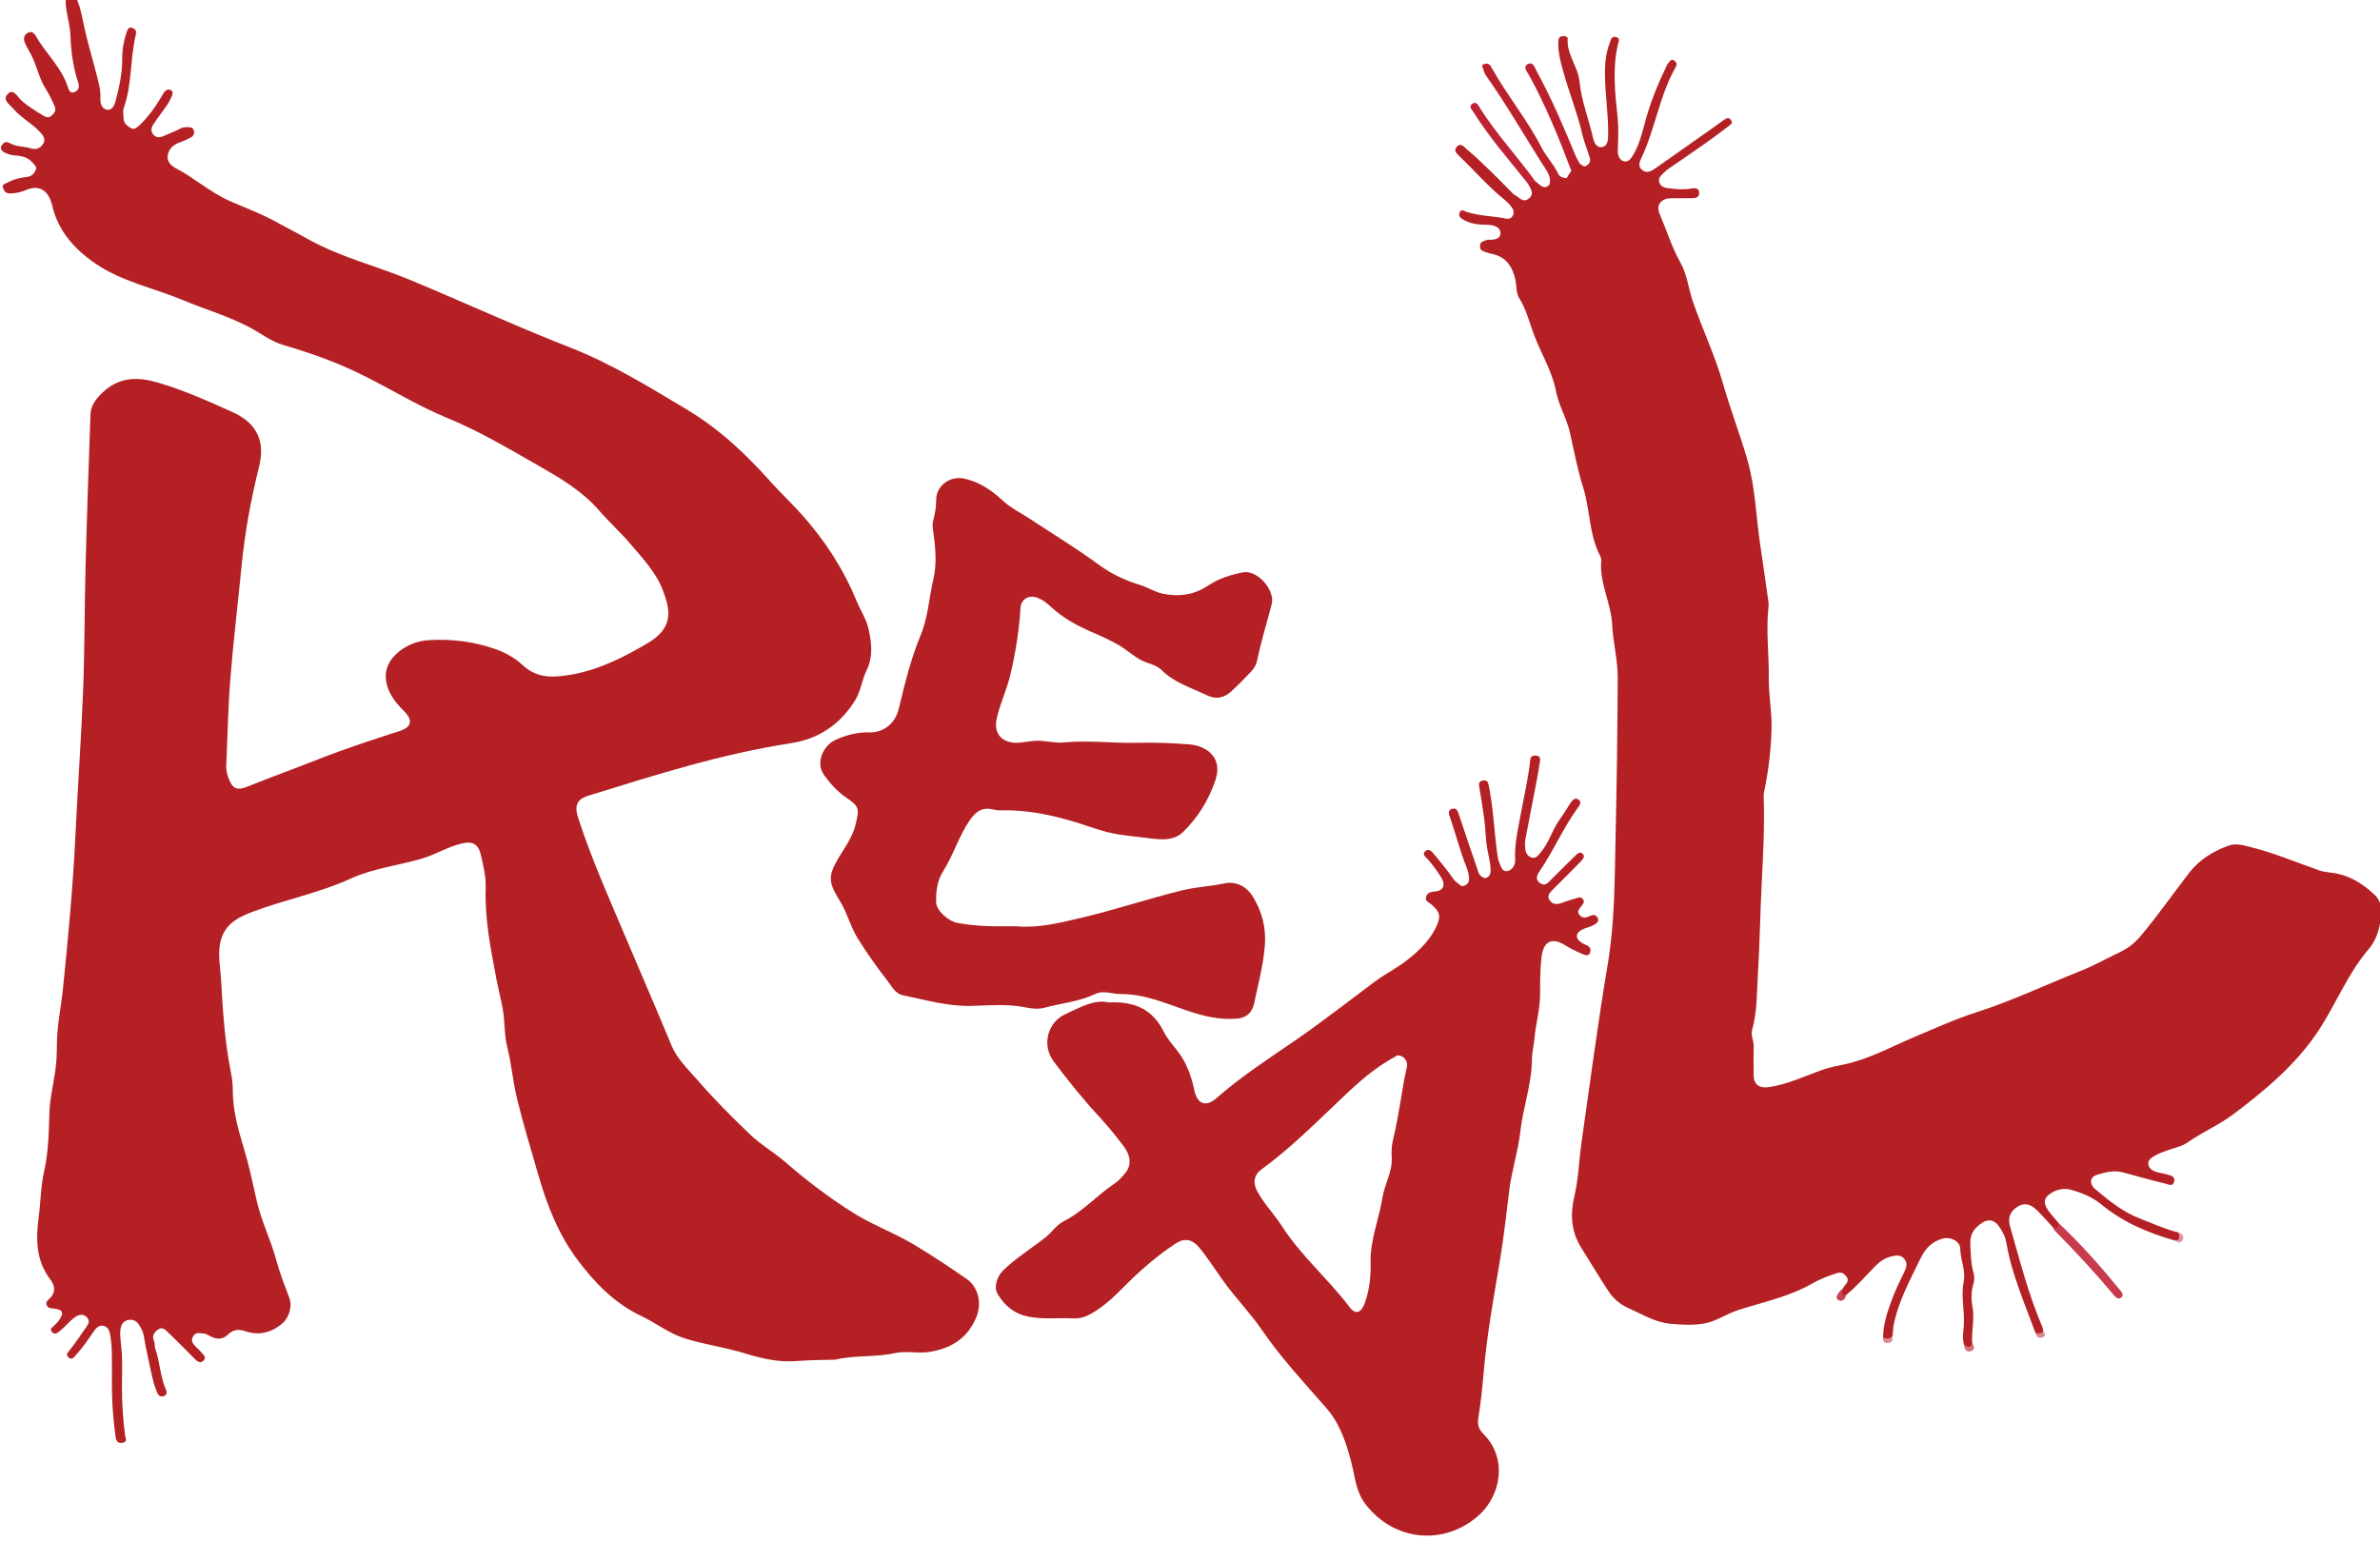<?xml version="1.0" encoding="utf-8"?>
<!-- Generator: Adobe Illustrator 28.0.0, SVG Export Plug-In . SVG Version: 6.00 Build 0)  -->
<svg version="1.1" id="Layer_1" xmlns="http://www.w3.org/2000/svg" xmlns:xlink="http://www.w3.org/1999/xlink" x="0px" y="0px"
	 viewBox="0 0 1438 931.09" style="enable-background:new 0 0 1438 931.09;" xml:space="preserve">
<style type="text/css">
	.st0{fill:#B42024;}
	.st1{fill:#BC202C;}
	.st2{fill:#BC202D;}
	.st3{fill:#C73B4B;}
	.st4{fill:#BF2334;}
	.st5{fill:#C84353;}
	.st6{fill:#D6707D;}
	.st7{fill:#DC8994;}
	.st8{fill:#E097A0;}
	.st9{fill:#DB848F;}
</style>
<g>
	<path class="st0" d="M67.65,830.87c-0.16-7.93,0.35-15.87-0.98-23.76c-0.47-2.77-1.26-5.29-4.18-5.91c-2.58-0.55-4.48,1.35-5.8,3.3
		c-3.38,4.98-6.78,9.94-10.84,14.41c-1.17,1.29-2.46,3.21-4.5,1.36c-2.05-1.85,0.12-3.5,0.97-4.59c3.49-4.51,6.73-9.18,9.91-13.91
		c1.38-2.05,2.15-3.61,0.33-5.66c-1.73-1.96-3.84-1.85-5.86-0.92c-1.44,0.67-2.72,1.78-3.91,2.86c-2.21,2.02-4.14,4.39-6.52,6.17
		c-1.2,0.9-2.95,2.83-4.77,0.81c-2-2.22,0.61-3.04,1.59-4.3c0.71-0.91,1.69-1.62,2.35-2.56c3.54-5.02,2.6-6.95-3.68-7.47
		c-1.56-0.13-2.83-0.26-3.53-2c-0.66-1.64,0.23-2.58,1.2-3.44c4.29-3.84,4.12-7.89,0.83-12.24c-8.72-11.54-8.62-24.55-6.82-38.09
		c1.18-8.9,1.17-17.95,3.16-26.79c2.61-11.6,2.91-23.4,3.23-35.27c0.23-8.56,2.32-17.07,3.54-25.61c0.72-5.05,0.99-10.25,0.98-15.22
		c-0.03-11.66,2.49-22.92,3.67-34.37c3.22-31.42,6.15-62.86,7.64-94.43c1.34-28.62,3.45-57.21,4.55-85.83
		c0.97-25.13,0.83-50.31,1.49-75.46c0.8-30.48,1.9-60.94,2.96-91.41c0.21-6.01,3.88-10.24,8.12-14.07
		c9.88-8.92,21.04-8.72,32.96-5.18c15.52,4.61,30.2,11.17,44.91,17.82c14.71,6.66,19.64,17.7,15.91,32.72
		c-4.96,19.95-8.65,40.09-10.64,60.56c-2.19,22.54-4.94,45.03-6.73,67.6c-1.4,17.59-1.69,35.27-2.5,52.91
		c-0.13,2.83,0.65,5.47,1.64,8.02c2.38,6.1,5.32,6.81,11.41,4.35c14.18-5.72,28.57-10.91,42.79-16.52
		c16.21-6.4,32.76-11.75,49.32-17.13c6.85-2.23,7.64-6.58,2.44-11.69c-3.42-3.36-6.52-6.93-8.68-11.25
		c-5.05-10.12-2.47-19.39,6.91-26.02c4.95-3.5,10.51-5.39,16.29-5.78c13.66-0.91,27.22,0.78,40.13,5.23
		c6.03,2.08,12.16,5.42,16.77,9.76c8.75,8.23,18.5,7.65,28.93,5.91c16.91-2.82,31.89-10.42,46.42-18.94
		c16.23-9.53,14.03-20.13,9.32-32.41c-4.14-10.78-12.24-19.14-19.56-27.81c-5.89-6.97-12.77-13.09-18.73-19.99
		c-10.05-11.63-23.01-19.39-36.02-26.81c-18.22-10.4-36.41-21.27-55.73-29.21c-18.52-7.61-35.29-18.19-53.13-26.87
		c-14.87-7.24-30.26-12.61-46.05-17.25c-7.3-2.15-13.44-6.98-20.12-10.55c-12.85-6.87-26.91-10.88-40.25-16.47
		c-17.85-7.49-37.4-11.25-53.55-22.48c-12.42-8.63-22.29-19.59-25.75-35.04c-0.25-1.11-0.65-2.2-1.08-3.27
		c-2.6-6.57-7.9-8.7-14.52-5.91c-3.19,1.35-6.46,2.11-10,2.13c-2.7,0.01-3.48-1.78-4.12-3.52c-0.73-1.97,1.32-2.27,2.55-2.96
		c3.75-2.09,7.88-3.05,12.05-3.52c2.76-0.31,4.23-2.01,5.16-4.02c1-2.14-0.89-3.56-2.28-5.04c-2.93-3.11-6.78-3.71-10.68-3.97
		c-2.19-0.15-4.14-0.87-5.99-1.78c-1.54-0.76-2.65-2.47-1.63-4.17c0.91-1.51,2.51-2.78,4.55-1.6c4.21,2.44,9.11,2.07,13.59,3.43
		c3.11,0.95,5.68-0.57,7.15-3.15c1.43-2.51-0.21-4.73-1.89-6.6c-4.89-5.43-11.64-8.77-16.38-14.38c-2.22-2.62-6.82-5.33-3.27-8.86
		c3.42-3.4,5.69,1.5,7.85,3.56c4.07,3.89,8.87,6.61,13.57,9.55c1.89,1.18,3.59,1.54,5.33-0.29c1.52-1.59,2.66-2.67,1.49-5.48
		c-1.5-3.61-3.19-7.04-5.27-10.31c-4.14-6.5-5.42-14.21-8.99-20.95c-1.23-2.32-2.61-4.57-3.64-6.97c-1.01-2.34-0.72-4.64,1.71-6.04
		c2.34-1.35,4.06,0.36,4.95,1.97c5.82,10.47,15.29,18.62,19.13,30.37c0.56,1.71,1.34,4.77,4.35,3.39c2.27-1.04,3-2.98,2.05-5.78
		c-3.11-9.16-4.3-18.65-4.67-28.34c-0.2-5.31-1.66-10.57-2.51-15.86c-0.21-1.29-0.28-2.61-0.36-3.92c-0.12-2.16,0.34-4.19,2.73-4.69
		c2.47-0.52,3.47,1.38,4.28,3.31c2.37,5.59,3.17,11.56,4.5,17.43c2.28,10.05,5.31,19.94,7.81,29.95c0.94,3.78,1.87,7.63,1.64,11.6
		c-0.2,3.48,0.98,6.83,4.42,7.09c2.54,0.19,4.02-2.44,4.86-5.66c2.18-8.42,3.99-16.7,3.93-25.51c-0.04-5.27,0.92-10.68,2.69-15.85
		c0.66-1.94,1.49-3.16,3.39-2.49c1.67,0.59,2.7,1.6,2.09,4.15c-3.47,14.55-2.17,29.88-7.26,44.21c-0.68,1.92-0.14,4.3-0.1,6.47
		c0.07,3.11,2.58,4.67,4.7,5.89c1.77,1.02,3.68-0.7,5.11-2.07c4.98-4.8,9.05-10.3,12.56-16.24c0.76-1.28,1.45-2.63,2.36-3.78
		c1.02-1.29,2.56-1.82,4-0.91c1.39,0.89,0.87,2.34,0.36,3.61c-2.17,5.37-6.14,9.59-9.29,14.33c-0.64,0.96-1.28,1.91-1.93,2.85
		c-1.36,1.98-1.5,3.98,0.06,5.89c1.77,2.16,3.93,1.97,6.24,0.94c3.39-1.51,6.93-2.75,10.18-4.52c1.63-0.89,3.17-0.84,4.76-0.84
		c1.5,0,3.01,0.43,3.4,2.27c0.36,1.67-0.28,3.07-1.67,3.84c-1.98,1.1-4.07,2.1-6.21,2.84c-3.94,1.35-7.05,3.49-7.92,7.8
		c-0.83,4.06,2.15,6.67,4.86,8.09c11.38,5.95,21,14.73,32.81,19.92c8.73,3.84,17.75,7.11,26.11,11.63
		c7.21,3.89,14.47,7.7,21.64,11.67c19.32,10.69,40.82,15.89,61.04,24.3c32.2,13.4,63.92,28.02,96.39,40.72
		c25.13,9.83,47.77,23.82,70.71,37.54c19.43,11.62,35.63,26.81,50.57,43.59c6.07,6.82,12.77,13.05,18.88,19.88
		c14.01,15.68,25.3,33.01,33.24,52.47c2.33,5.7,5.88,10.83,7.22,17c1.84,8.43,2.72,16.69-1.28,24.78
		c-2.86,5.79-3.43,12.46-6.88,18.01c-8.99,14.48-21.91,23.35-38.73,25.93c-41.91,6.43-82.14,19.25-122.47,31.73
		c-7.04,2.18-8.51,6.14-6.22,13.25c8.3,25.71,19.42,50.25,29.91,75.08c8.77,20.77,17.8,41.44,26.39,62.29
		c3.45,8.38,10,14.56,15.72,21.13c10.13,11.63,21.02,22.64,32.2,33.27c6.47,6.15,14.44,10.68,21.19,16.57
		c12.68,11.08,26.06,21.12,40.25,30.16c11.73,7.46,24.88,12.19,36.76,19.25c11.13,6.62,21.96,13.8,32.58,21.22
		c6.47,4.52,9.4,14.22,5.44,23.38c-5.32,12.32-14.76,18.28-27.79,20.49c-7.14,1.21-14.14-0.76-21.12,0.77
		c-11.87,2.6-24.19,1.15-36.05,3.94c-0.48,0.11-0.99,0.06-1.49,0.07c-7.6,0.05-15.18,0.29-22.78,0.83
		c-10.32,0.73-20.32-1.58-30.29-4.64c-11.89-3.66-24.33-5.34-36.28-9.03c-9.63-2.98-17.4-9.29-26.28-13.5
		c-16.31-7.73-28.31-20.11-38.84-34.2c-11.38-15.23-18.26-32.87-23.43-50.75c-4.47-15.47-9.17-30.94-13-46.61
		c-2.5-10.22-3.3-20.87-5.88-31.06c-2-7.91-1.31-15.97-2.85-23.83c-1.21-6.19-2.79-12.31-3.95-18.5c-3.3-17.69-6.85-35.3-6.22-53.52
		c0.23-6.7-1.33-13.59-2.9-20.19c-1.63-6.85-5.05-8.55-11.82-6.92c-8.19,1.98-15.43,6.53-23.46,8.95
		c-14.35,4.33-29.58,5.88-43.27,12.16c-19.09,8.76-39.71,12.68-59.2,20.04c-7.47,2.82-15.22,6.36-18.54,14.74
		c-2.62,6.64-1.89,13.66-1.22,20.48c0.22,2.25,0.47,4.55,0.59,6.83c0.97,18.29,2.22,36.53,5.77,54.58
		c0.68,3.44,1.24,7.11,1.23,10.72c-0.06,12.2,3.03,23.63,6.58,35.27c3.18,10.45,5.48,21.32,7.88,32.08
		c2.76,12.36,8.59,23.73,11.83,35.91c2.09,7.84,5.08,15.29,7.89,22.85c1.89,5.08-0.18,11.96-4.27,15.42
		c-6.6,5.58-14.1,7.42-22.33,4.65c-4.05-1.37-7.36-1.05-10.4,1.96c-3.14,3.11-6.66,3.15-10.44,1.26c-1.44-0.72-2.94-1.82-4.43-1.84
		c-2.21-0.03-4.82-1.28-6.42,2.03c-1.51,3.12,0.46,4.48,2.04,6.23c0.89,0.99,1.99,1.81,2.79,2.86c1.19,1.57,3.83,3.14,1.52,5.34
		c-2.03,1.94-3.87,0.28-5.49-1.36c-5.26-5.34-10.51-10.69-15.94-15.86c-1.53-1.45-3.37-3.5-5.95-1.66c-2.35,1.67-3.81,4-2.53,6.79
		c0.76,1.66,0.29,3.3,0.83,4.81c2.9,8.1,2.91,16.94,6.49,24.86c0.74,1.65,0.49,3.06-1.13,3.74c-2.02,0.86-3.35-0.09-4.21-2.1
		c-2.71-6.29-3.67-13.04-5.21-19.63c-1.18-5.05-2.11-10.16-3.01-15.27c-0.41-2.33-1.65-4.22-2.82-6.13
		c-1.55-2.55-4.07-3.44-6.87-2.71c-2.9,0.75-4.05,3.2-4.31,5.93c-0.44,4.62,0.62,9.19,0.86,13.78c0.37,6.98,0.12,13.99,0.09,20.99
		c-0.04,9.73,0.71,19.4,1.89,29.05c0.16,1.32,1.73,3.74-1.49,4.34c-3.39,0.64-4.01-1.83-4.29-3.97
		C68.09,855.6,67.4,843.26,67.65,830.87z"/>
	<path class="st0" d="M1113.46,778.61c1.21-2.41,4.77-4.29,1.73-7.66c-1.38-1.53-2.59-2.4-5.1-1.64
		c-5.38,1.63-10.59,3.77-15.37,6.48c-13.89,7.87-29.38,11.06-44.31,15.83c-7.31,2.34-13.61,7.11-21.36,8.31
		c-6.58,1.01-13.05,0.66-19.66,0.06c-9.58-0.87-17.36-5.88-25.72-9.6c-4.97-2.21-9.02-5.79-11.96-10.3
		c-5.59-8.56-10.87-17.32-16.28-26c-6.07-9.74-6.83-19.85-4.19-31.1c2.51-10.65,2.78-21.81,4.34-32.71
		c5.14-35.9,9.81-71.89,15.83-107.65c4.29-25.48,4.14-51.07,4.72-76.68c0.74-32.14,1.16-64.29,1.31-96.44
		c0.05-10.65-2.83-21.17-3.33-31.77c-0.63-13.38-7.91-25.49-6.62-39.09c0.1-1.04-0.44-2.23-0.94-3.22
		c-6.45-12.87-5.8-27.48-10.01-40.87c-3.45-10.95-5.52-22.19-8.04-33.35c-1.9-8.46-6.68-16.04-8.31-24.59
		c-2.42-12.7-9.48-23.53-13.77-35.46c-2.55-7.08-4.38-14.41-8.45-20.89c-2.07-3.31-1.54-7.34-2.33-11.01
		c-1.82-8.44-5.91-14.4-14.93-15.99c-1.43-0.25-2.78-0.9-4.18-1.34c-1.64-0.52-2.38-1.54-2.32-3.34c0.06-1.62,0.87-2.43,2.24-2.89
		c0.94-0.32,1.91-0.86,2.84-0.82c3.39,0.16,7.41-0.38,7.28-4.05c-0.13-3.91-4.5-4.95-8.03-4.97c-5.2-0.02-10.14-0.53-14.72-3.3
		c-1.68-1.02-2.59-2.17-1.95-4c0.91-2.59,2.79-1.02,4.11-0.57c7.84,2.65,16.17,2.46,24.18,4.16c3.5,0.74,5.63-3.33,3.53-6.45
		c-1.37-2.03-3.19-3.86-5.11-5.4c-9.63-7.74-17.62-17.16-26.52-25.64c-1.77-1.69-4.25-3.74-1.63-6.21c2.33-2.21,4.07,0.28,5.83,1.78
		c9.66,8.19,18.49,17.25,27.37,26.25c0.47,0.47,0.92,1.03,1.49,1.32c2.76,1.39,5.18,5.19,8.77,2.05c3.5-3.06,0.61-6.03-0.72-8.93
		c1.07-2.12,2.73-2.06,4.59-1.22c2.59,1.57,4.62,5.53,8.41,1.96c2.23-4.5,6.1-4.71,10.34-3.96c0.96-1.51,1.92-3.02,2.88-4.53
		c-0.19-3.61,0.7-5.95,5.02-4.3c1.38,0.5,2.17,2.54,4.29,1.18c1.92-1.23,2.35-2.87,1.83-4.67c-1.41-4.85-3.4-9.55-4.55-14.45
		c-3.05-13.08-8.12-25.53-11.67-38.42c-1.53-5.55-3.06-11.45-2.75-17.46c0.09-1.65,0.5-2.97,2.41-3.18c1.4-0.15,3.31,0.06,3.21,1.52
		c-0.65,9.56,6.32,17.01,7.18,25.93c1.14,11.7,5.53,22.48,8.1,33.76c0.69,3.04,2.06,6.3,5.39,5.82c3.32-0.48,3.76-3.85,3.81-7.15
		c0.21-12.47-1.89-24.82-1.95-37.24c-0.03-6.18,0.53-12.48,2.84-18.41c0.7-1.79,0.9-4.27,3.61-3.76c3.18,0.59,1.73,3,1.33,4.75
		c-3.38,14.76-1.62,29.47-0.1,44.26c0.66,6.43,0.31,12.99,0.09,19.48c-0.11,3.28,1.04,6.02,3.89,6.7c2.46,0.59,4.23-1.85,5.55-4.11
		c3.32-5.73,5.03-12.01,6.68-18.34c3.1-11.96,7.64-23.39,13.01-34.49c0.43-0.9,0.79-1.93,1.48-2.58c0.94-0.88,1.66-2.91,3.56-1.33
		c1.21,1.01,1.92,1.9,0.88,3.72c-9.95,17.37-12.41,37.59-21,55.49c-1.1,2.3-1.84,4.74,0.58,6.76c2.74,2.28,5.35,0.96,7.68-0.66
		c11.65-8.12,23.23-16.34,34.84-24.53c2.42-1.7,4.82-3.43,7.22-5.16c1.3-0.94,2.54-1.45,3.86,0.04c1.58,1.79,0.09,2.82-1.01,3.66
		c-4.73,3.63-9.5,7.22-14.37,10.66c-7.44,5.25-14.99,10.36-22.48,15.53c-0.41,0.28-0.85,0.56-1.18,0.92
		c-1.94,2.13-5.29,3.89-4.04,7.3c1.15,3.15,4.36,3.25,7.52,3.58c3.99,0.41,7.82,0.69,11.8-0.06c2-0.38,4.69-0.58,4.69,2.78
		c0,2.81-2.26,2.99-4.24,3.04c-4.33,0.12-8.67-0.04-13,0.07c-5.89,0.15-8.93,4.17-6.65,9.48c4.22,9.85,7.37,20.13,12.64,29.55
		c3.98,7.12,4.73,15.41,7.34,23.06c5.73,16.77,13.45,32.76,18.31,49.89c4.41,15.58,10.32,30.77,14.8,46.3
		c4.78,16.57,5.12,34.15,7.7,51.24c1.71,11.32,3.28,22.66,4.89,33.99c0.16,1.15,0.22,2.34,0.09,3.49
		c-1.56,14.22,0.33,28.43,0.18,42.65c-0.11,10.21,1.9,20.45,1.68,30.64c-0.28,12.44-1.8,24.86-4.21,37.12
		c-0.22,1.12-0.61,2.25-0.57,3.37c0.64,18.12-0.3,36.23-1.22,54.3c-0.91,17.76-1.12,35.56-2.22,53.26
		c-0.7,11.39-0.37,23.09-3.53,34.33c-0.93,3.29,1.06,6.46,0.98,9.8c-0.14,5.99-0.16,12-0.02,17.99c0.12,5.07,3.52,7.39,8.52,6.75
		c11.72-1.5,22.21-6.74,33.16-10.56c4.21-1.47,8.52-2.29,12.84-3.19c14.89-3.1,28.11-10.5,41.95-16.33
		c12.68-5.34,25.25-11.11,38.32-15.29c21.42-6.84,41.61-16.54,62.42-24.78c8.47-3.35,16.33-7.81,24.49-11.71
		c4.71-2.25,8.61-5.4,12-9.42c10.35-12.27,19.52-25.44,29.29-38.15c6.1-7.93,14.41-13.1,23.69-16.5c4.84-1.78,9.77-0.16,14.6,1.08
		c13.82,3.54,26.95,9.09,40.37,13.8c3.62,1.27,7.49,1.21,11.13,2.02c8.68,1.93,16,6.73,22.44,12.8c2.66,2.51,3.78,5.62,3.78,9.34
		c0,8.81-1.81,16.89-7.72,23.81c-12.38,14.5-19.29,32.39-29.56,48.15c-13.54,20.78-32.39,36.62-52.12,51.4
		c-8.59,6.43-18.5,10.61-27.26,16.78c-3.87,2.72-9.04,3.58-13.6,5.33c-1.82,0.7-3.67,1.37-5.37,2.29c-2.33,1.26-5.33,2.75-4.97,5.6
		c0.41,3.21,3.56,4.5,6.61,5.19c1.59,0.36,3.22,0.61,4.78,1.07c2.2,0.65,5.04,1.16,4.28,4.33c-0.79,3.3-3.65,1.61-5.35,1.19
		c-8.59-2.09-17.11-4.46-25.64-6.8c-5.35-1.46-10.52-0.08-15.5,1.4c-4.45,1.33-5.07,5.5-1.17,8.79
		c8.21,6.93,16.68,13.75,26.79,17.65c7.78,3,15.39,6.58,23.56,8.55c1.45,2.41,2.67,4.74-1.85,4.92
		c-16.28-4.57-31.66-11.01-44.84-21.91c-5.47-4.52-11.87-7.09-18.54-8.92c-3.71-1.02-7.54-0.35-11.01,1.54
		c-5.07,2.76-5.95,6.23-2.58,10.98c1.81,2.55,3.98,4.85,5.99,7.26c0.8,1.12,1.28,2.37,0.25,3.5c-1.22,1.34-2.29,0.13-3.35-0.5
		c-3.12-3.37-6.13-6.86-9.4-10.08c-3.27-3.23-6.94-5.4-11.69-2.62c-4.55,2.67-6.43,6.6-4.87,12.02
		c5.86,20.45,11.09,41.11,19.49,60.75c0.38,0.88,0.43,1.89,0.64,2.84c-1.27,2.22-2.87,2.4-4.78,0.8
		c-6.53-17.91-14.35-35.39-17.57-54.4c-0.61-3.58-2.36-7.06-4.62-10.16c-2.79-3.82-6.25-4.33-9.92-1.98
		c-4.47,2.87-7.53,6.63-7.24,12.62c0.29,5.94,0.28,11.84,1.92,17.65c0.57,2.01,0.65,4.47,0.03,6.43c-1.51,4.77-1.48,9.76-0.62,14.3
		c1.4,7.37-0.77,14.48-0.17,21.7c0.72,1.27,0.31,2.21-0.97,2.67c-1.77,0.63-3.14,0.03-3.97-1.69c-1.27-4.05-0.32-8.12-0.11-12.18
		c0.44-8.71-1.83-17.37-0.09-26.15c1.31-6.58-1.98-12.89-2.08-19.51c-0.07-4.6-5.71-7.48-10.27-6.33
		c-6.57,1.67-10.72,5.83-13.63,11.83c-6.43,13.26-13.59,26.19-16.43,40.91c-0.41,2.14-0.15,4.28-0.7,6.35
		c-1.43,2.83-3.36,2.78-5.59,0.97c-0.03-8.3,2.66-16.01,5.5-23.61c2.1-5.63,4.85-11.02,7.42-16.47c1.25-2.66,2-5.15-0.21-7.72
		c-2.21-2.56-4.6-2.09-7.58-1.43c-4.15,0.91-7.22,3.21-9.98,6.02c-5.76,5.86-11.13,12.12-17.53,17.34
		c-1.01,0.91-2.17,0.96-2.91-0.12C1111.37,780.98,1112.99,779.9,1113.46,778.61z"/>
	<path class="st0" d="M613.88,559.75c13.33,1.24,25.92-1.95,38.85-4.97c20.81-4.86,41.02-11.7,61.72-16.78
		c8.14-2,16.69-2.32,24.99-4.1c7.5-1.61,13.86,1.82,17.68,8.17c5.49,9.14,8.05,18.59,7.04,30.09c-1.04,11.87-4.06,23-6.47,34.41
		c-1.25,5.9-5.21,8.59-10.35,9.01c-10.55,0.86-20.6-1.57-30.67-5.05c-12.8-4.41-25.49-9.89-39.47-9.81c-5.2,0.03-10.46-2.45-15.57,0
		c-9.59,4.59-20.15,5.45-30.21,8.19c-4.22,1.15-8.03,0.65-12.05-0.17c-10.69-2.17-21.54-1.16-32.27-0.86
		c-14.37,0.41-27.87-3.64-41.63-6.45c-4.61-0.94-6.63-5.39-9.22-8.69c-6.41-8.17-12.38-16.66-17.92-25.49
		c-4.42-7.05-6.28-15.21-10.59-22.29c-1.65-2.71-3.31-5.49-4.6-8.52c-2.18-5.12-1.06-9.37,1.29-13.98
		c4.17-8.19,10.44-15.2,12.62-24.57c2.14-9.21,2.2-10.47-5.69-15.85c-5.41-3.69-9.72-8.46-13.47-13.69
		c-5.43-7.58-0.33-18,7.03-21.28c6.44-2.87,13.03-4.65,20.32-4.48c7.8,0.18,15.43-4.45,17.84-14.45
		c3.6-14.98,7.24-30.06,13.26-44.51c4.37-10.48,4.99-22.32,7.56-33.45c2.38-10.31,1.19-20.08-0.18-30.1
		c-0.25-1.79-0.4-3.76,0.08-5.45c1.18-4.14,1.81-8.28,1.85-12.61c0.09-8.76,8.55-14.66,17.1-12.75c9.15,2.05,16.39,7.01,23.07,13.21
		c4.94,4.59,11.06,7.52,16.63,11.19c13.96,9.2,28.22,17.9,41.74,27.81c7.29,5.35,15.86,9.42,24.64,12.05
		c4.71,1.4,8.77,4.19,13.5,5.19c9.76,2.07,19.04,0.91,27.5-4.78c6.43-4.32,13.71-6.6,21.16-8.06c8.6-1.69,19.65,10.71,17.34,19.41
		c-3,11.29-6.41,22.46-8.79,33.91c-0.54,2.6-1.93,4.89-3.76,6.79c-3.92,4.08-7.82,8.2-12.03,11.98c-4.22,3.78-8.98,4.91-14.49,2.23
		c-9.44-4.59-19.71-7.53-27.47-15.3c-2.17-2.17-5.41-3.34-8.57-4.36c-6.3-2.03-10.98-6.93-16.56-10.26
		c-5.73-3.42-11.78-6.07-17.9-8.73c-8.43-3.68-16.57-8.2-23.47-14.55c-2.97-2.73-6.11-5.36-10.21-6.22
		c-4.41-0.92-8.21,1.98-8.48,6.44c-0.84,13.68-2.99,27.2-6.13,40.5c-2.14,9.07-6.31,17.56-8.31,26.75
		c-1.75,8.04,2.45,13.86,10.67,14.36c4.2,0.26,8.17-0.85,12.27-1.15c6-0.44,11.87,1.56,17.77,0.99c14.87-1.43,29.68,0.59,44.54,0.2
		c10.41-0.27,20.89,0.18,31.28,0.99c9.38,0.74,20.39,7.17,15.7,21.45c-3.88,11.8-10.45,22.49-19.39,31.3
		c-5.97,5.89-14.08,4.79-21.29,3.86c-9.46-1.21-19.09-1.74-28.33-4.64c-2.14-0.67-4.3-1.28-6.44-2.01
		c-17.94-6.19-36.2-10.7-55.39-10.11c-0.96,0.03-1.96-0.2-2.9-0.43c-6.79-1.72-10.79,0.69-14.75,6.45
		c-6.67,9.7-9.88,21.08-16.16,30.96c-3.51,5.53-4.35,12.21-4.1,18.79c0.17,4.59,6.96,11.08,12.8,12.22
		c10.39,2.02,20.93,2.2,31.48,2.04C611.21,559.73,612.55,559.75,613.88,559.75z"/>
	<path class="st1" d="M946.49,107.71c-3.91,0.12-7.35,1.45-10.34,3.96c1.39-5.18-1.89-8.86-4.32-12.68
		c-11.29-17.77-21.75-36.07-33.96-53.26c-0.8-1.13-1.22-2.28-1.56-3.58c-0.31-1.19-1.7-2.6,0.1-3.34c1.46-0.6,3.31-0.6,4.35,1.29
		c9.35,16.9,21.8,31.87,30.66,49.09c2.88,5.6,7.41,10.17,10.11,15.92C942.4,106.92,944.42,107.64,946.49,107.71z"/>
	<path class="st2" d="M954.38,98.88c-3.06-0.19-4.52,1.5-5.02,4.3c-7.39-19.69-15.32-39.13-25.43-57.63
		c-1.1-2.01-4.04-5.13-0.84-6.8c3.35-1.74,4.29,2.32,5.55,4.62c9.07,16.5,16.31,33.84,23.52,51.19
		C952.81,96.1,953.88,97.33,954.38,98.88z"/>
	<path class="st3" d="M1240.37,741.79c2.82,0.84,3.39-0.64,3.09-3.01c13.56,12.67,25.78,26.58,37.53,40.91
		c1.14,1.38,2.3,2.94,0.79,4.3c-1.8,1.61-3.48,0.02-4.63-1.36c-11.26-13.46-23.16-26.32-35.5-38.78
		C1241.09,743.29,1240.79,742.48,1240.37,741.79z"/>
	<path class="st4" d="M927.75,109.71c-1.53,0.41-3.06,0.81-4.59,1.22c-11.38-14.28-23.46-28.03-33.17-43.57
		c-0.81-1.3-2.73-3.08-0.38-4.68c2.28-1.55,3.32,0.55,4.22,2C903.77,80.73,916.78,94.45,927.75,109.71z"/>
	<path class="st5" d="M1113.46,778.61c0.37,1.46-2.34,4.36,1.88,4.02c-0.47,2.7-2.29,4.36-4.62,2.98c-2.25-1.34-0.31-3.44,0.71-5
		C1111.93,779.84,1112.77,779.28,1113.46,778.61z"/>
	<path class="st6" d="M1186.63,812.63c1.92,1.07,3.95,2.67,4.93-0.98c1.14,1.72,1.98,3.87-0.41,4.78
		C1188.11,817.59,1186.88,815.43,1186.63,812.63z"/>
	<path class="st7" d="M1137.72,808.52c1.99,0.4,3.98,0.79,5.59-0.97c0.35,1.99,0.1,3.72-2.31,4
		C1138.87,811.81,1137.48,810.97,1137.72,808.52z"/>
	<path class="st8" d="M1314.44,749.84c3.25-0.65,2.2-2.92,1.85-4.92c2.22,0.63,3.56,2.11,2.6,4.32
		C1317.97,751.31,1316.14,751.19,1314.44,749.84z"/>
	<path class="st9" d="M1229.75,805.5c1.71,0.42,3.35,0.45,4.78-0.8c1.59,1.43,1.03,2.88-0.49,3.53
		C1231.61,809.26,1230.52,807.46,1229.75,805.5z"/>
	<g>
		<path class="st0" d="M965.31,554.7c-1.03-2.09-2.93-2.05-5.01-1.01c-2.09,1.05-4.34,1.29-6.04-0.86c-1.92-2.43,0.4-3.92,1.49-5.56
			c0.85-1.28,1.95-2.21,0.64-3.89c-1.25-1.6-2.61-1.01-4.01-0.57c-3.08,0.96-6.2,1.82-9.2,2.98c-3.09,1.19-5.69,0.38-7.15-2.22
			c-1.48-2.62,0.8-4.55,2.51-6.27c5.38-5.46,10.88-10.8,16.19-16.32c1.25-1.3,3.33-3.17,1.61-4.96c-1.8-1.89-3.67,0.28-4.95,1.5
			c-4.83,4.59-9.46,9.39-14.2,14.07c-1.81,1.79-3.55,4.17-6.56,2.17c-3.13-2.08-2.19-4.66-0.52-7.09
			c8.35-12.16,14.13-25.86,22.75-37.87c1.15-1.61,3.58-4.14,0.49-5.83c-2.09-1.14-3.67,1.03-4.84,2.91
			c-2.23,3.58-4.56,7.1-6.93,10.58c-4.13,6.05-5.99,13.41-10.96,18.97c-1.33,1.49-2.55,3.47-4.85,2.9
			c-2.61-0.65-3.99-2.72-4.19-5.39c-0.14-1.82-0.31-3.72,0.02-5.49c2.11-11.31,4.38-22.59,6.53-33.89c0.88-4.62,1.7-9.25,2.37-13.91
			c0.29-2.01-0.86-3.06-2.96-3.05c-1.78,0.01-2.79,0.73-2.97,2.58c-0.98,9.87-3.24,19.52-5.02,29.26
			c-1.91,10.43-4.62,20.73-4.11,31.52c0.14,3.02-2.03,6.14-5,6.51c-2.84,0.35-3.72-3.12-4.67-5.4c-0.73-1.76-0.93-3.76-1.19-5.68
			c-1.8-13.25-2.29-26.65-4.92-39.81c-0.49-2.45-0.68-4.41-3.67-3.9c-3.11,0.53-2.4,2.73-2.03,4.96c1.01,6.1,1.96,12.22,2.83,18.34
			c0.74,5.19,0.75,10.42,1.44,15.6c0.7,5.33,2.48,10.51,2.39,15.97c-0.03,2.01-1.11,3.37-2.53,3.91c-1.54,0.58-3.15-0.67-4.12-1.93
			c-0.75-0.98-1.02-2.35-1.43-3.57c-3.66-10.69-7.38-21.36-10.88-32.1c-0.78-2.39-1.44-4.97-4.33-4.06c-3.06,0.97-1.75,3.63-1,5.8
			c3.3,9.61,5.74,19.49,9.53,28.94c0.95,2.37,1.72,4.88,1.73,7.54c0.01,1.81-0.47,2.9-2.27,3.88c-1.78,0.97-2.58,0.5-3.8-0.64
			c-1.02-0.95-2.19-1.49-3.12-2.82c-3.66-5.22-7.68-10.2-11.78-15.1c-1.26-1.51-3.12-3.9-5.28-2.18c-2.61,2.09,0.28,3.77,1.49,5.19
			c2.97,3.47,5.67,7.1,8.04,11.01c2.62,4.32,1.3,7.78-3.56,8.28c-2.42,0.25-4.69,0.41-5.62,3.05c-1.01,2.89,1.78,3.56,3.21,4.85
			c5.38,4.86,5.83,7.26,2.73,13.75c-3.85,8.04-10.04,13.93-16.85,19.4c-6.4,5.14-13.8,8.73-20.35,13.61
			c-15.56,11.6-30.84,23.61-46.8,34.65c-16.54,11.44-33.48,22.26-48.64,35.6c-6.38,5.61-11.6,3.67-13.36-4.69
			c-1.51-7.19-3.81-14.08-7.71-20.25c-3.3-5.22-8.03-9.65-10.75-15.12c-6.71-13.53-17.62-18.57-33.27-17.76
			c-8.97-2.02-17.43,3.1-26.09,7.01c-10.69,4.83-14.77,18.54-7.03,28.85c8.72,11.61,17.78,22.84,27.63,33.49
			c5.11,5.52,9.89,11.4,14.41,17.42c4.49,5.98,4.82,11.52,1.25,16.07c-1.93,2.47-4.14,4.94-6.73,6.66
			c-10.57,7.02-19,16.9-30.52,22.63c-4.55,2.27-7.2,6.75-11.1,9.83c-8.47,6.69-17.76,12.36-25.55,19.91
			c-4.05,3.93-5.74,10.34-3.43,14.28c4.26,7.27,10.37,12.17,18.96,13.81c8.9,1.69,17.85,0.49,26.75,0.98
			c3.76,0.21,7.14-0.81,10.34-2.58c7.7-4.26,14.08-10.21,20.18-16.41c9.61-9.75,19.88-18.67,31.31-26.23
			c5.35-3.54,10.01-2.68,14.2,2.32c5.89,7.03,10.61,14.88,16.05,22.2c7.01,9.43,15.26,17.96,21.87,27.63
			c11.55,16.89,25.45,31.77,38.83,47.09c8.55,9.79,12.29,21.45,15.39,33.63c2.13,8.36,2.63,17.03,8.36,24.55
			c17.3,22.68,48.02,25.5,68.89,6.44c12.73-11.63,17.37-33.98,2.26-48.96c-2.58-2.56-3.58-5.45-2.94-9.41
			c1.45-9.01,2.43-18.12,3.2-27.22c1.93-22.7,6-45.09,9.77-67.51c2.39-14.23,3.97-28.59,5.73-42.87c1.48-12,5.31-23.4,6.64-35.34
			c1.65-14.76,6.98-28.93,7.07-43.98c0.03-4.21,1.18-8.4,1.54-12.62c0.78-8.95,3.38-17.66,3.38-26.71c0-7.6-0.03-15.18,0.93-22.76
			c1.15-9.12,6.26-11.69,14.07-6.83c3.29,2.04,6.8,3.79,10.38,5.28c1.4,0.58,3.74,1.77,4.74-0.61c0.85-2.04,0.04-3.84-2.26-4.7
			c-0.9-0.34-1.75-0.83-2.59-1.32c-4.03-2.37-4.1-5.82,0-7.98c2.11-1.11,4.61-1.5,6.72-2.63
			C964.13,558.3,966.55,557.23,965.31,554.7z M850.07,644.48c-3.27,14.57-4.71,29.48-8.35,43.99c-0.87,3.47-1.06,7.38-0.85,10.71
			c0.56,8.96-4.3,16.33-5.59,24.53c-2.06,13.1-7.46,25.42-7.16,39.19c0.17,7.96-0.57,16.53-3.48,24.45
			c-2.24,6.12-5.55,7.4-9.24,2.53c-12.87-17-29.33-30.94-40.94-49.02c-4.63-7.21-10.81-13.4-14.87-21.04
			c-2.7-5.08-2.01-9.78,2.66-13.18c15.66-11.41,29.43-24.85,43.42-38.18c10.39-9.9,20.76-20.12,33.26-27.6
			c1.93-1.16,3.91-2.24,5.41-3.1C847.9,637.64,850.81,641.18,850.07,644.48z"/>
	</g>
</g>
</svg>
